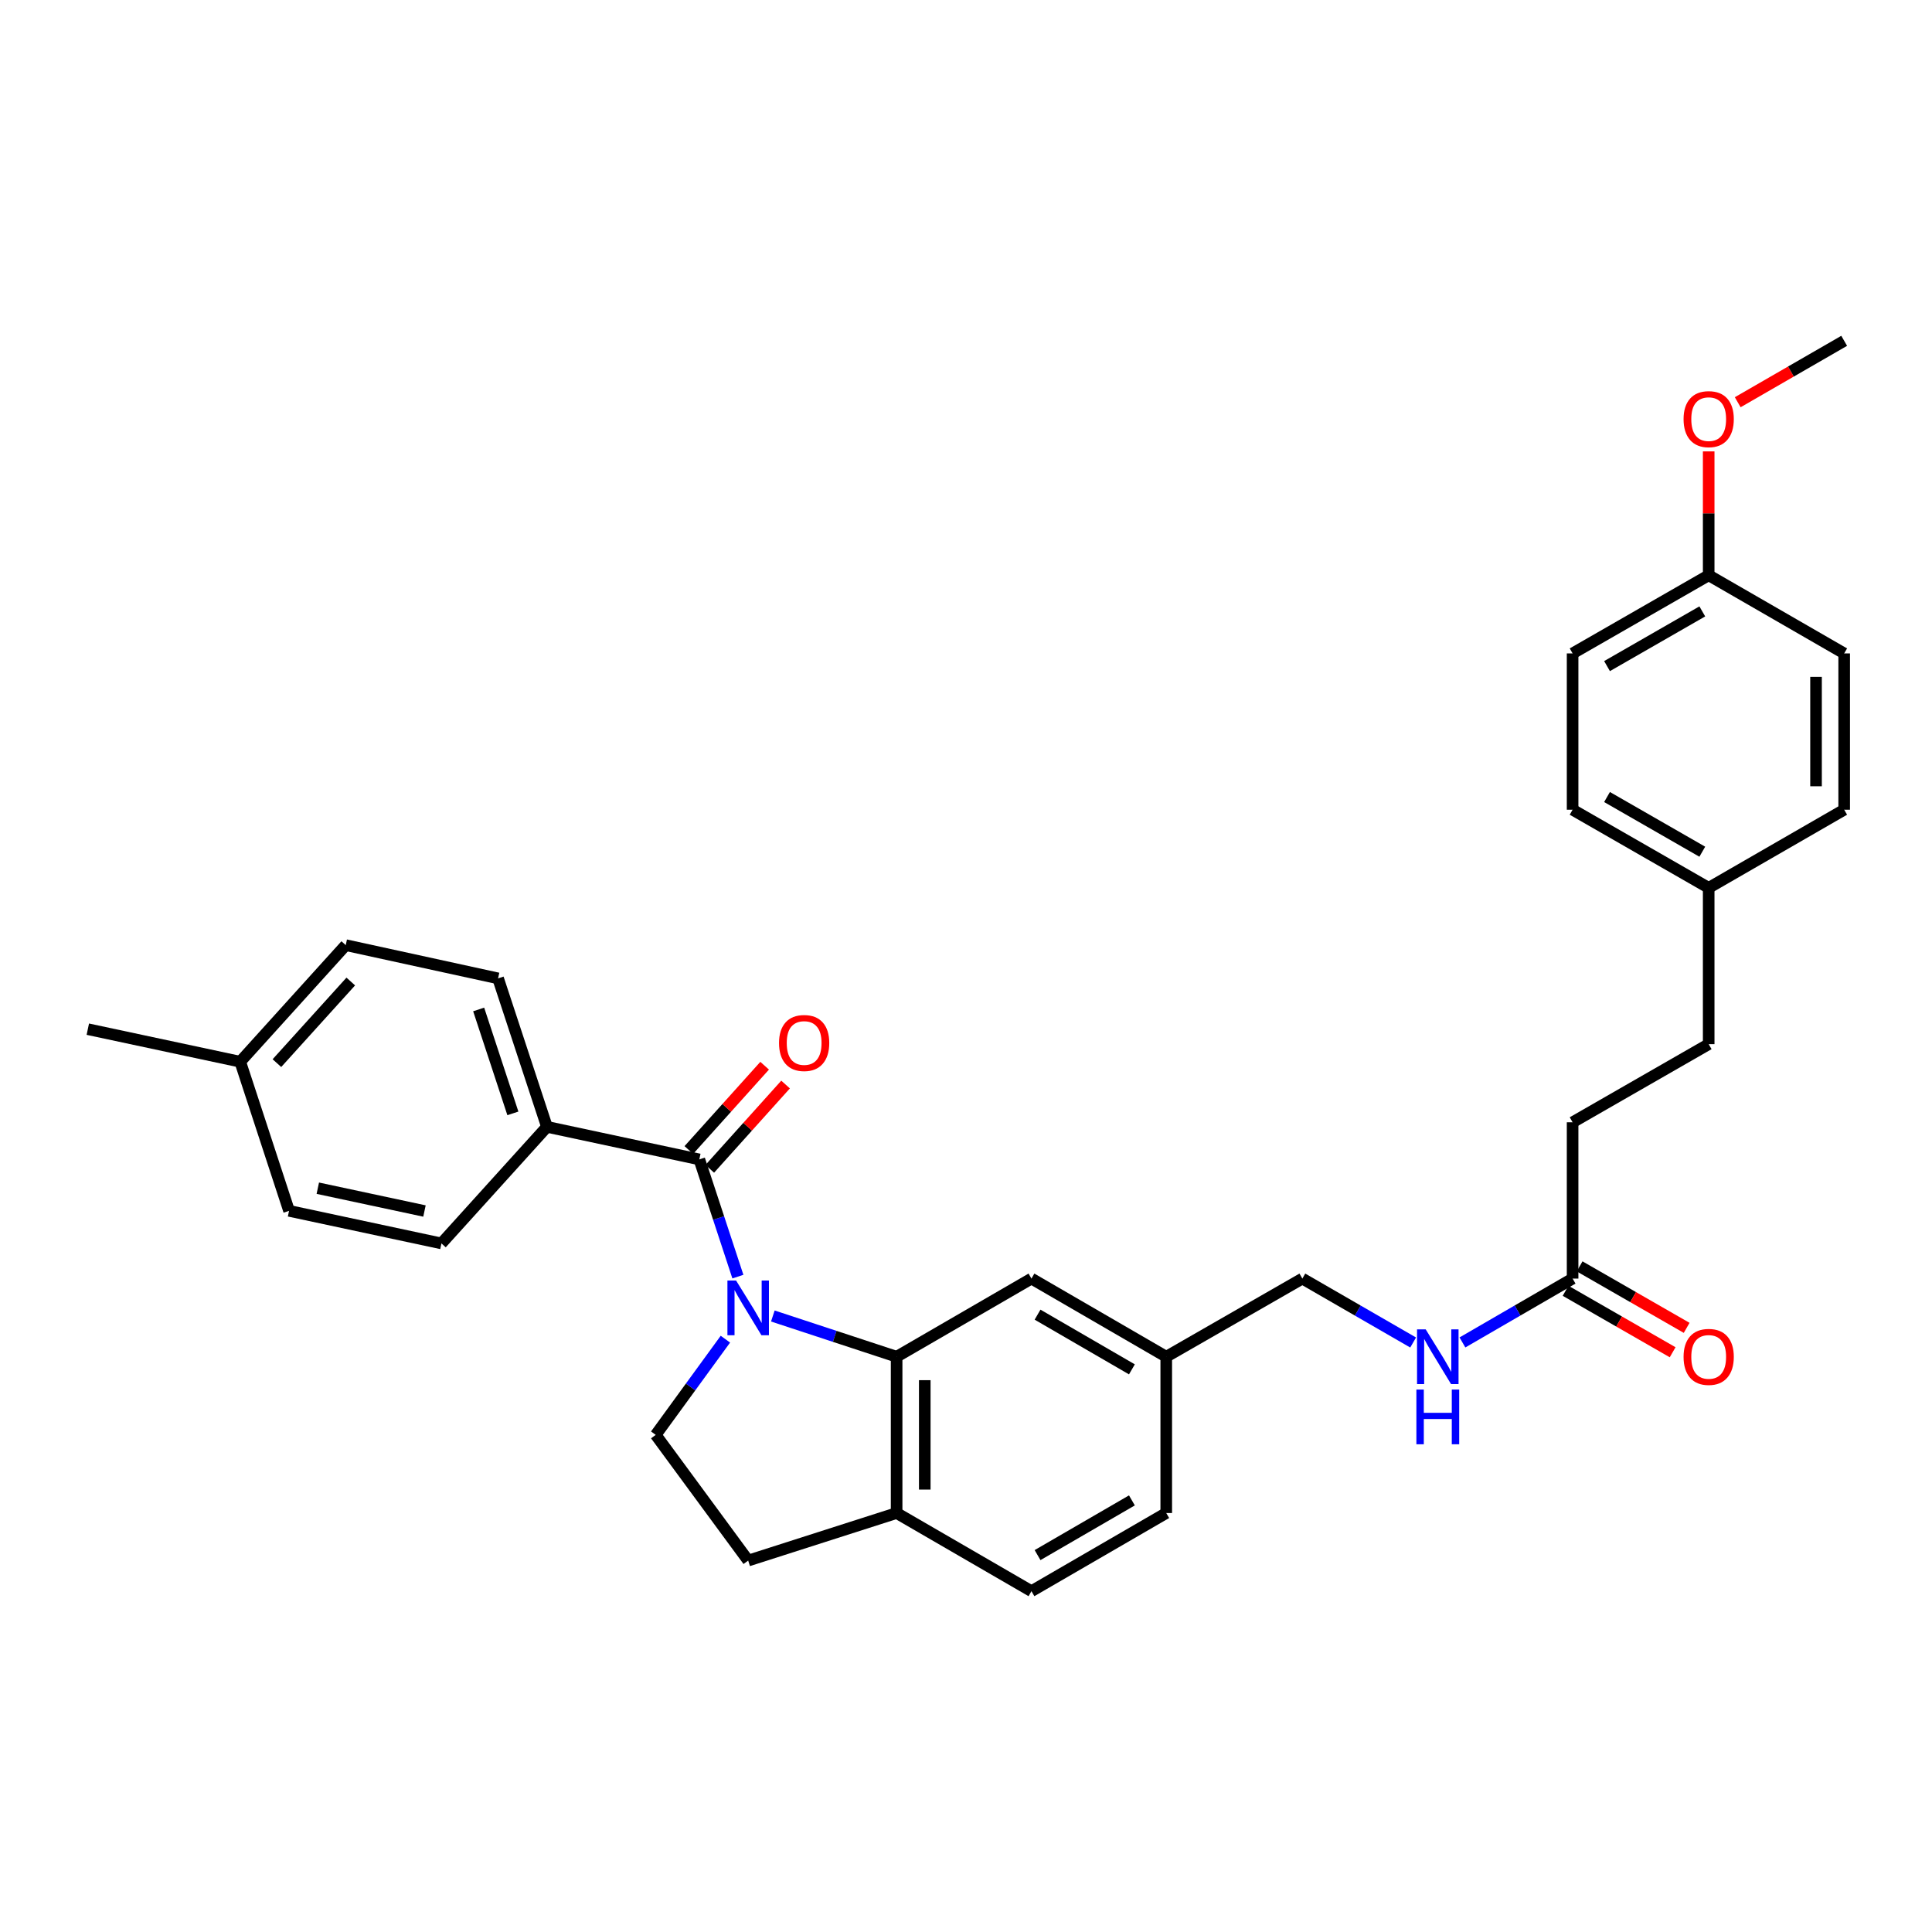 <?xml version='1.0' encoding='iso-8859-1'?>
<svg version='1.1' baseProfile='full'
              xmlns='http://www.w3.org/2000/svg'
                      xmlns:rdkit='http://www.rdkit.org/xml'
                      xmlns:xlink='http://www.w3.org/1999/xlink'
                  xml:space='preserve'
width='1000px' height='1000px' viewBox='0 0 1000 1000'>
<!-- END OF HEADER -->
<rect style='opacity:1.0;fill:#FFFFFF;stroke:none' width='1000' height='1000' x='0' y='0'> </rect>
<path class='bond-0' d='M 381.93,660.776 L 371.947,630.443' style='fill:none;fill-rule:evenodd;stroke:#0000FF;stroke-width:6px;stroke-linecap:butt;stroke-linejoin:miter;stroke-opacity:1' />
<path class='bond-0' d='M 371.947,630.443 L 361.963,600.11' style='fill:none;fill-rule:evenodd;stroke:#000000;stroke-width:6px;stroke-linecap:butt;stroke-linejoin:miter;stroke-opacity:1' />
<path class='bond-1' d='M 400.018,681.159 L 432.053,691.701' style='fill:none;fill-rule:evenodd;stroke:#0000FF;stroke-width:6px;stroke-linecap:butt;stroke-linejoin:miter;stroke-opacity:1' />
<path class='bond-1' d='M 432.053,691.701 L 464.089,702.243' style='fill:none;fill-rule:evenodd;stroke:#000000;stroke-width:6px;stroke-linecap:butt;stroke-linejoin:miter;stroke-opacity:1' />
<path class='bond-2' d='M 375.464,693.152 L 357.427,717.919' style='fill:none;fill-rule:evenodd;stroke:#0000FF;stroke-width:6px;stroke-linecap:butt;stroke-linejoin:miter;stroke-opacity:1' />
<path class='bond-2' d='M 357.427,717.919 L 339.39,742.687' style='fill:none;fill-rule:evenodd;stroke:#000000;stroke-width:6px;stroke-linecap:butt;stroke-linejoin:miter;stroke-opacity:1' />
<path class='bond-3' d='M 361.963,600.11 L 283.099,583.251' style='fill:none;fill-rule:evenodd;stroke:#000000;stroke-width:6px;stroke-linecap:butt;stroke-linejoin:miter;stroke-opacity:1' />
<path class='bond-7' d='M 367.38,604.981 L 386.995,583.168' style='fill:none;fill-rule:evenodd;stroke:#000000;stroke-width:6px;stroke-linecap:butt;stroke-linejoin:miter;stroke-opacity:1' />
<path class='bond-7' d='M 386.995,583.168 L 406.611,561.355' style='fill:none;fill-rule:evenodd;stroke:#FF0000;stroke-width:6px;stroke-linecap:butt;stroke-linejoin:miter;stroke-opacity:1' />
<path class='bond-7' d='M 356.547,595.239 L 376.163,573.426' style='fill:none;fill-rule:evenodd;stroke:#000000;stroke-width:6px;stroke-linecap:butt;stroke-linejoin:miter;stroke-opacity:1' />
<path class='bond-7' d='M 376.163,573.426 L 395.778,551.614' style='fill:none;fill-rule:evenodd;stroke:#FF0000;stroke-width:6px;stroke-linecap:butt;stroke-linejoin:miter;stroke-opacity:1' />
<path class='bond-4' d='M 464.089,702.243 L 464.089,783.139' style='fill:none;fill-rule:evenodd;stroke:#000000;stroke-width:6px;stroke-linecap:butt;stroke-linejoin:miter;stroke-opacity:1' />
<path class='bond-4' d='M 478.657,714.378 L 478.657,771.005' style='fill:none;fill-rule:evenodd;stroke:#000000;stroke-width:6px;stroke-linecap:butt;stroke-linejoin:miter;stroke-opacity:1' />
<path class='bond-6' d='M 464.089,702.243 L 533.88,661.791' style='fill:none;fill-rule:evenodd;stroke:#000000;stroke-width:6px;stroke-linecap:butt;stroke-linejoin:miter;stroke-opacity:1' />
<path class='bond-9' d='M 339.39,742.687 L 387.256,807.752' style='fill:none;fill-rule:evenodd;stroke:#000000;stroke-width:6px;stroke-linecap:butt;stroke-linejoin:miter;stroke-opacity:1' />
<path class='bond-12' d='M 283.099,583.251 L 257.799,506.41' style='fill:none;fill-rule:evenodd;stroke:#000000;stroke-width:6px;stroke-linecap:butt;stroke-linejoin:miter;stroke-opacity:1' />
<path class='bond-12' d='M 265.466,576.281 L 247.756,522.492' style='fill:none;fill-rule:evenodd;stroke:#000000;stroke-width:6px;stroke-linecap:butt;stroke-linejoin:miter;stroke-opacity:1' />
<path class='bond-13' d='M 283.099,583.251 L 228.492,643.597' style='fill:none;fill-rule:evenodd;stroke:#000000;stroke-width:6px;stroke-linecap:butt;stroke-linejoin:miter;stroke-opacity:1' />
<path class='bond-11' d='M 464.089,783.139 L 533.88,823.591' style='fill:none;fill-rule:evenodd;stroke:#000000;stroke-width:6px;stroke-linecap:butt;stroke-linejoin:miter;stroke-opacity:1' />
<path class='bond-31' d='M 464.089,783.139 L 387.256,807.752' style='fill:none;fill-rule:evenodd;stroke:#000000;stroke-width:6px;stroke-linecap:butt;stroke-linejoin:miter;stroke-opacity:1' />
<path class='bond-5' d='M 813.976,661.791 L 785.466,678.32' style='fill:none;fill-rule:evenodd;stroke:#000000;stroke-width:6px;stroke-linecap:butt;stroke-linejoin:miter;stroke-opacity:1' />
<path class='bond-5' d='M 785.466,678.32 L 756.957,694.848' style='fill:none;fill-rule:evenodd;stroke:#0000FF;stroke-width:6px;stroke-linecap:butt;stroke-linejoin:miter;stroke-opacity:1' />
<path class='bond-10' d='M 810.348,668.108 L 838.052,684.018' style='fill:none;fill-rule:evenodd;stroke:#000000;stroke-width:6px;stroke-linecap:butt;stroke-linejoin:miter;stroke-opacity:1' />
<path class='bond-10' d='M 838.052,684.018 L 865.756,699.928' style='fill:none;fill-rule:evenodd;stroke:#FF0000;stroke-width:6px;stroke-linecap:butt;stroke-linejoin:miter;stroke-opacity:1' />
<path class='bond-10' d='M 817.603,655.475 L 845.307,671.385' style='fill:none;fill-rule:evenodd;stroke:#000000;stroke-width:6px;stroke-linecap:butt;stroke-linejoin:miter;stroke-opacity:1' />
<path class='bond-10' d='M 845.307,671.385 L 873.011,687.295' style='fill:none;fill-rule:evenodd;stroke:#FF0000;stroke-width:6px;stroke-linecap:butt;stroke-linejoin:miter;stroke-opacity:1' />
<path class='bond-15' d='M 813.976,661.791 L 813.976,580.896' style='fill:none;fill-rule:evenodd;stroke:#000000;stroke-width:6px;stroke-linecap:butt;stroke-linejoin:miter;stroke-opacity:1' />
<path class='bond-14' d='M 533.88,661.791 L 603.647,702.243' style='fill:none;fill-rule:evenodd;stroke:#000000;stroke-width:6px;stroke-linecap:butt;stroke-linejoin:miter;stroke-opacity:1' />
<path class='bond-14' d='M 537.037,680.462 L 585.874,708.779' style='fill:none;fill-rule:evenodd;stroke:#000000;stroke-width:6px;stroke-linecap:butt;stroke-linejoin:miter;stroke-opacity:1' />
<path class='bond-8' d='M 731.437,694.879 L 702.765,678.335' style='fill:none;fill-rule:evenodd;stroke:#0000FF;stroke-width:6px;stroke-linecap:butt;stroke-linejoin:miter;stroke-opacity:1' />
<path class='bond-8' d='M 702.765,678.335 L 674.094,661.791' style='fill:none;fill-rule:evenodd;stroke:#000000;stroke-width:6px;stroke-linecap:butt;stroke-linejoin:miter;stroke-opacity:1' />
<path class='bond-32' d='M 533.88,823.591 L 603.647,783.139' style='fill:none;fill-rule:evenodd;stroke:#000000;stroke-width:6px;stroke-linecap:butt;stroke-linejoin:miter;stroke-opacity:1' />
<path class='bond-32' d='M 537.037,804.92 L 585.874,776.603' style='fill:none;fill-rule:evenodd;stroke:#000000;stroke-width:6px;stroke-linecap:butt;stroke-linejoin:miter;stroke-opacity:1' />
<path class='bond-20' d='M 257.799,506.41 L 178.951,489.203' style='fill:none;fill-rule:evenodd;stroke:#000000;stroke-width:6px;stroke-linecap:butt;stroke-linejoin:miter;stroke-opacity:1' />
<path class='bond-21' d='M 228.492,643.597 L 149.619,626.73' style='fill:none;fill-rule:evenodd;stroke:#000000;stroke-width:6px;stroke-linecap:butt;stroke-linejoin:miter;stroke-opacity:1' />
<path class='bond-21' d='M 219.707,626.82 L 164.497,615.013' style='fill:none;fill-rule:evenodd;stroke:#000000;stroke-width:6px;stroke-linecap:butt;stroke-linejoin:miter;stroke-opacity:1' />
<path class='bond-16' d='M 603.647,702.243 L 674.094,661.791' style='fill:none;fill-rule:evenodd;stroke:#000000;stroke-width:6px;stroke-linecap:butt;stroke-linejoin:miter;stroke-opacity:1' />
<path class='bond-19' d='M 603.647,702.243 L 603.647,783.139' style='fill:none;fill-rule:evenodd;stroke:#000000;stroke-width:6px;stroke-linecap:butt;stroke-linejoin:miter;stroke-opacity:1' />
<path class='bond-23' d='M 813.976,580.896 L 884.414,540.452' style='fill:none;fill-rule:evenodd;stroke:#000000;stroke-width:6px;stroke-linecap:butt;stroke-linejoin:miter;stroke-opacity:1' />
<path class='bond-17' d='M 884.414,459.548 L 884.414,540.452' style='fill:none;fill-rule:evenodd;stroke:#000000;stroke-width:6px;stroke-linecap:butt;stroke-linejoin:miter;stroke-opacity:1' />
<path class='bond-24' d='M 884.414,459.548 L 954.545,419.104' style='fill:none;fill-rule:evenodd;stroke:#000000;stroke-width:6px;stroke-linecap:butt;stroke-linejoin:miter;stroke-opacity:1' />
<path class='bond-25' d='M 884.414,459.548 L 813.976,419.104' style='fill:none;fill-rule:evenodd;stroke:#000000;stroke-width:6px;stroke-linecap:butt;stroke-linejoin:miter;stroke-opacity:1' />
<path class='bond-25' d='M 881.103,440.847 L 831.795,412.537' style='fill:none;fill-rule:evenodd;stroke:#000000;stroke-width:6px;stroke-linecap:butt;stroke-linejoin:miter;stroke-opacity:1' />
<path class='bond-18' d='M 884.414,297.757 L 813.976,338.209' style='fill:none;fill-rule:evenodd;stroke:#000000;stroke-width:6px;stroke-linecap:butt;stroke-linejoin:miter;stroke-opacity:1' />
<path class='bond-18' d='M 881.104,316.458 L 831.797,344.774' style='fill:none;fill-rule:evenodd;stroke:#000000;stroke-width:6px;stroke-linecap:butt;stroke-linejoin:miter;stroke-opacity:1' />
<path class='bond-28' d='M 884.414,297.757 L 884.414,265.7' style='fill:none;fill-rule:evenodd;stroke:#000000;stroke-width:6px;stroke-linecap:butt;stroke-linejoin:miter;stroke-opacity:1' />
<path class='bond-28' d='M 884.414,265.7 L 884.414,233.643' style='fill:none;fill-rule:evenodd;stroke:#FF0000;stroke-width:6px;stroke-linecap:butt;stroke-linejoin:miter;stroke-opacity:1' />
<path class='bond-34' d='M 884.414,297.757 L 954.545,338.209' style='fill:none;fill-rule:evenodd;stroke:#000000;stroke-width:6px;stroke-linecap:butt;stroke-linejoin:miter;stroke-opacity:1' />
<path class='bond-33' d='M 178.951,489.203 L 124.335,549.549' style='fill:none;fill-rule:evenodd;stroke:#000000;stroke-width:6px;stroke-linecap:butt;stroke-linejoin:miter;stroke-opacity:1' />
<path class='bond-33' d='M 181.56,508.031 L 143.329,550.273' style='fill:none;fill-rule:evenodd;stroke:#000000;stroke-width:6px;stroke-linecap:butt;stroke-linejoin:miter;stroke-opacity:1' />
<path class='bond-22' d='M 149.619,626.73 L 124.335,549.549' style='fill:none;fill-rule:evenodd;stroke:#000000;stroke-width:6px;stroke-linecap:butt;stroke-linejoin:miter;stroke-opacity:1' />
<path class='bond-29' d='M 124.335,549.549 L 45.455,532.698' style='fill:none;fill-rule:evenodd;stroke:#000000;stroke-width:6px;stroke-linecap:butt;stroke-linejoin:miter;stroke-opacity:1' />
<path class='bond-26' d='M 954.545,419.104 L 954.545,338.209' style='fill:none;fill-rule:evenodd;stroke:#000000;stroke-width:6px;stroke-linecap:butt;stroke-linejoin:miter;stroke-opacity:1' />
<path class='bond-26' d='M 939.977,406.97 L 939.977,350.343' style='fill:none;fill-rule:evenodd;stroke:#000000;stroke-width:6px;stroke-linecap:butt;stroke-linejoin:miter;stroke-opacity:1' />
<path class='bond-27' d='M 813.976,419.104 L 813.976,338.209' style='fill:none;fill-rule:evenodd;stroke:#000000;stroke-width:6px;stroke-linecap:butt;stroke-linejoin:miter;stroke-opacity:1' />
<path class='bond-30' d='M 899.438,208.195 L 926.992,192.302' style='fill:none;fill-rule:evenodd;stroke:#FF0000;stroke-width:6px;stroke-linecap:butt;stroke-linejoin:miter;stroke-opacity:1' />
<path class='bond-30' d='M 926.992,192.302 L 954.545,176.409' style='fill:none;fill-rule:evenodd;stroke:#000000;stroke-width:6px;stroke-linecap:butt;stroke-linejoin:miter;stroke-opacity:1' />
<path  class='atom-0' d='M 380.996 662.799
L 390.276 677.799
Q 391.196 679.279, 392.676 681.959
Q 394.156 684.639, 394.236 684.799
L 394.236 662.799
L 397.996 662.799
L 397.996 691.119
L 394.116 691.119
L 384.156 674.719
Q 382.996 672.799, 381.756 670.599
Q 380.556 668.399, 380.196 667.719
L 380.196 691.119
L 376.516 691.119
L 376.516 662.799
L 380.996 662.799
' fill='#0000FF'/>
<path  class='atom-8' d='M 403.223 539.852
Q 403.223 533.052, 406.583 529.252
Q 409.943 525.452, 416.223 525.452
Q 422.503 525.452, 425.863 529.252
Q 429.223 533.052, 429.223 539.852
Q 429.223 546.732, 425.823 550.652
Q 422.423 554.532, 416.223 554.532
Q 409.983 554.532, 406.583 550.652
Q 403.223 546.772, 403.223 539.852
M 416.223 551.332
Q 420.543 551.332, 422.863 548.452
Q 425.223 545.532, 425.223 539.852
Q 425.223 534.292, 422.863 531.492
Q 420.543 528.652, 416.223 528.652
Q 411.903 528.652, 409.543 531.452
Q 407.223 534.252, 407.223 539.852
Q 407.223 545.572, 409.543 548.452
Q 411.903 551.332, 416.223 551.332
' fill='#FF0000'/>
<path  class='atom-9' d='M 737.941 688.083
L 747.221 703.083
Q 748.141 704.563, 749.621 707.243
Q 751.101 709.923, 751.181 710.083
L 751.181 688.083
L 754.941 688.083
L 754.941 716.403
L 751.061 716.403
L 741.101 700.003
Q 739.941 698.083, 738.701 695.883
Q 737.501 693.683, 737.141 693.003
L 737.141 716.403
L 733.461 716.403
L 733.461 688.083
L 737.941 688.083
' fill='#0000FF'/>
<path  class='atom-9' d='M 733.121 719.235
L 736.961 719.235
L 736.961 731.275
L 751.441 731.275
L 751.441 719.235
L 755.281 719.235
L 755.281 747.555
L 751.441 747.555
L 751.441 734.475
L 736.961 734.475
L 736.961 747.555
L 733.121 747.555
L 733.121 719.235
' fill='#0000FF'/>
<path  class='atom-11' d='M 871.414 702.323
Q 871.414 695.523, 874.774 691.723
Q 878.134 687.923, 884.414 687.923
Q 890.694 687.923, 894.054 691.723
Q 897.414 695.523, 897.414 702.323
Q 897.414 709.203, 894.014 713.123
Q 890.614 717.003, 884.414 717.003
Q 878.174 717.003, 874.774 713.123
Q 871.414 709.243, 871.414 702.323
M 884.414 713.803
Q 888.734 713.803, 891.054 710.923
Q 893.414 708.003, 893.414 702.323
Q 893.414 696.763, 891.054 693.963
Q 888.734 691.123, 884.414 691.123
Q 880.094 691.123, 877.734 693.923
Q 875.414 696.723, 875.414 702.323
Q 875.414 708.043, 877.734 710.923
Q 880.094 713.803, 884.414 713.803
' fill='#FF0000'/>
<path  class='atom-29' d='M 871.414 216.941
Q 871.414 210.141, 874.774 206.341
Q 878.134 202.541, 884.414 202.541
Q 890.694 202.541, 894.054 206.341
Q 897.414 210.141, 897.414 216.941
Q 897.414 223.821, 894.014 227.741
Q 890.614 231.621, 884.414 231.621
Q 878.174 231.621, 874.774 227.741
Q 871.414 223.861, 871.414 216.941
M 884.414 228.421
Q 888.734 228.421, 891.054 225.541
Q 893.414 222.621, 893.414 216.941
Q 893.414 211.381, 891.054 208.581
Q 888.734 205.741, 884.414 205.741
Q 880.094 205.741, 877.734 208.541
Q 875.414 211.341, 875.414 216.941
Q 875.414 222.661, 877.734 225.541
Q 880.094 228.421, 884.414 228.421
' fill='#FF0000'/>
</svg>
